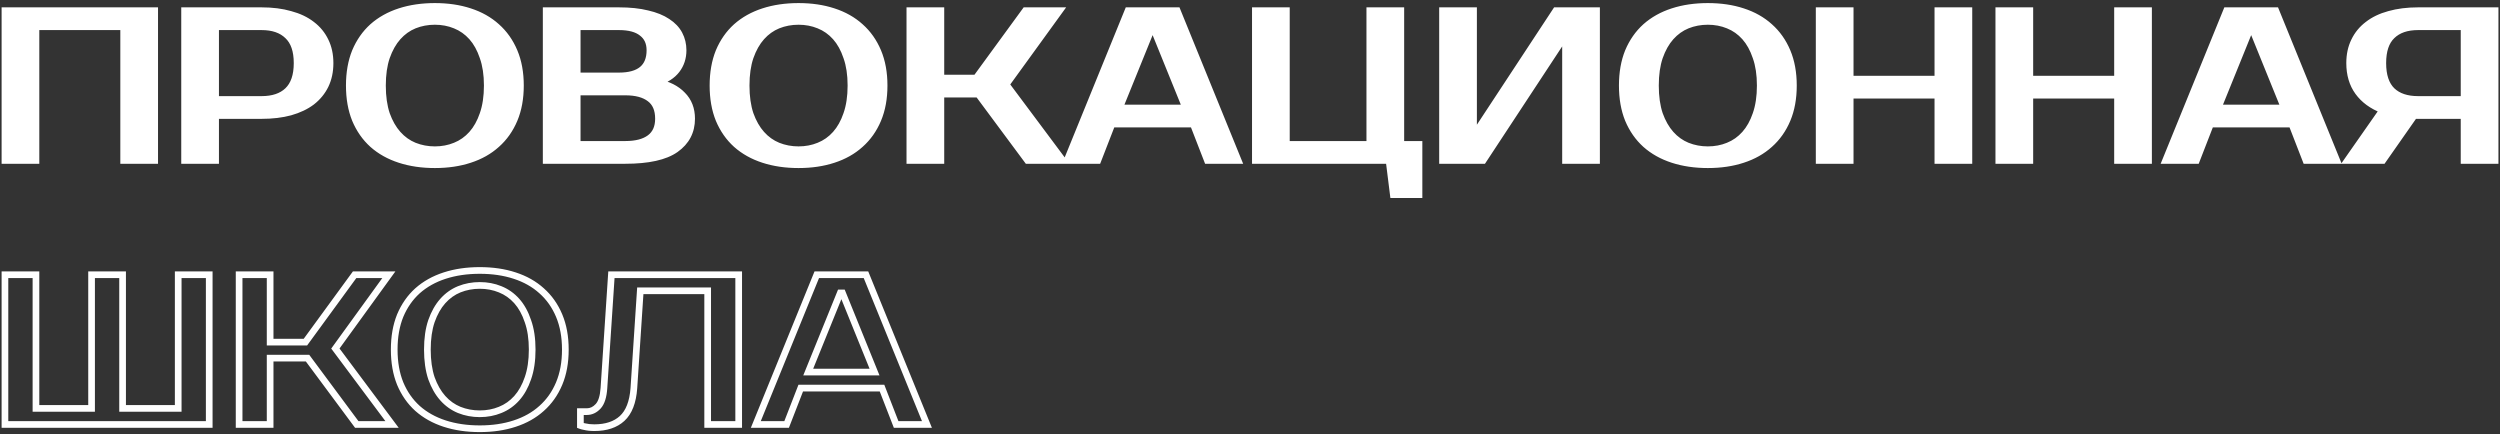 <?xml version="1.0" encoding="UTF-8"?> <svg xmlns="http://www.w3.org/2000/svg" width="748" height="130" viewBox="0 0 748 130" fill="none"><rect x="0" y="0" width="748" height="130" fill="#333333" stroke="none"/> <path d="M46.28 3.2V48H37V8H10.76V48H1.48V3.2H46.28ZM78.27 3.2C81.47 3.2 84.329 3.563 86.846 4.288C89.406 4.971 91.561 5.995 93.31 7.36C95.059 8.683 96.403 10.325 97.342 12.288C98.281 14.208 98.75 16.405 98.75 18.88C98.75 21.355 98.281 23.573 97.342 25.536C96.403 27.456 95.059 29.099 93.31 30.464C91.561 31.787 89.406 32.811 86.846 33.536C84.329 34.219 81.47 34.56 78.27 34.56H64.51V48H55.23V3.2H78.27ZM64.51 8V29.76H78.27C81.641 29.76 84.243 28.885 86.078 27.136C87.955 25.344 88.894 22.592 88.894 18.88C88.894 15.168 87.955 12.437 86.078 10.688C84.243 8.896 81.641 8 78.27 8H64.51ZM130.113 6.4C127.937 6.4 125.889 6.784 123.969 7.552C122.091 8.32 120.449 9.493 119.041 11.072C117.633 12.651 116.502 14.656 115.649 17.088C114.838 19.477 114.433 22.315 114.433 25.6C114.433 28.885 114.838 31.744 115.649 34.176C116.502 36.565 117.633 38.549 119.041 40.128C120.449 41.707 122.091 42.88 123.969 43.648C125.889 44.416 127.937 44.8 130.113 44.8C132.289 44.8 134.315 44.416 136.193 43.648C138.113 42.88 139.777 41.707 141.185 40.128C142.593 38.549 143.702 36.565 144.513 34.176C145.366 31.744 145.793 28.885 145.793 25.6C145.793 22.315 145.366 19.477 144.513 17.088C143.702 14.656 142.593 12.651 141.185 11.072C139.777 9.493 138.113 8.32 136.193 7.552C134.315 6.784 132.289 6.4 130.113 6.4ZM130.113 1.92C133.953 1.92 137.43 2.432 140.545 3.456C143.702 4.48 146.39 5.995 148.609 8C150.87 10.005 152.619 12.48 153.857 15.424C155.094 18.368 155.713 21.76 155.713 25.6C155.713 29.44 155.094 32.832 153.857 35.776C152.619 38.72 150.87 41.195 148.609 43.2C146.39 45.205 143.702 46.72 140.545 47.744C137.43 48.768 133.953 49.28 130.113 49.28C126.273 49.28 122.774 48.768 119.617 47.744C116.459 46.72 113.75 45.205 111.489 43.2C109.27 41.195 107.542 38.72 106.305 35.776C105.11 32.832 104.513 29.44 104.513 25.6C104.513 21.76 105.11 18.368 106.305 15.424C107.542 12.48 109.27 10.005 111.489 8C113.75 5.995 116.459 4.48 119.617 3.456C122.774 2.432 126.273 1.92 130.113 1.92ZM163.418 3.2H185.178C188.463 3.2 191.3 3.499 193.69 4.096C196.122 4.651 198.127 5.461 199.706 6.528C201.284 7.552 202.458 8.789 203.226 10.24C203.994 11.691 204.378 13.291 204.378 15.04C204.378 17.301 203.738 19.264 202.458 20.928C201.178 22.592 199.258 23.829 196.698 24.64C199.898 25.28 202.394 26.539 204.186 28.416C206.02 30.251 206.938 32.619 206.938 35.52C206.938 39.36 205.338 42.411 202.138 44.672C198.98 46.891 193.967 48 187.098 48H163.418V3.2ZM172.698 27.52V43.2H187.098C190.298 43.2 192.751 42.56 194.458 41.28C196.164 40 197.018 38.08 197.018 35.52C197.018 32.789 196.164 30.784 194.458 29.504C192.751 28.181 190.298 27.52 187.098 27.52H172.698ZM185.178 22.72C191.364 22.72 194.458 20.16 194.458 15.04C194.458 12.779 193.668 11.051 192.09 9.856C190.554 8.619 188.25 8 185.178 8H172.698V22.72H185.178ZM238.925 6.4C236.749 6.4 234.701 6.784 232.781 7.552C230.904 8.32 229.261 9.493 227.853 11.072C226.445 12.651 225.314 14.656 224.461 17.088C223.65 19.477 223.245 22.315 223.245 25.6C223.245 28.885 223.65 31.744 224.461 34.176C225.314 36.565 226.445 38.549 227.853 40.128C229.261 41.707 230.904 42.88 232.781 43.648C234.701 44.416 236.749 44.8 238.925 44.8C241.101 44.8 243.128 44.416 245.005 43.648C246.925 42.88 248.589 41.707 249.997 40.128C251.405 38.549 252.514 36.565 253.325 34.176C254.178 31.744 254.605 28.885 254.605 25.6C254.605 22.315 254.178 19.477 253.325 17.088C252.514 14.656 251.405 12.651 249.997 11.072C248.589 9.493 246.925 8.32 245.005 7.552C243.128 6.784 241.101 6.4 238.925 6.4ZM238.925 1.92C242.765 1.92 246.242 2.432 249.357 3.456C252.514 4.48 255.202 5.995 257.421 8C259.682 10.005 261.432 12.48 262.669 15.424C263.906 18.368 264.525 21.76 264.525 25.6C264.525 29.44 263.906 32.832 262.669 35.776C261.432 38.72 259.682 41.195 257.421 43.2C255.202 45.205 252.514 46.72 249.357 47.744C246.242 48.768 242.765 49.28 238.925 49.28C235.085 49.28 231.586 48.768 228.429 47.744C225.272 46.72 222.562 45.205 220.301 43.2C218.082 41.195 216.354 38.72 215.117 35.776C213.922 32.832 213.325 29.44 213.325 25.6C213.325 21.76 213.922 18.368 215.117 15.424C216.354 12.48 218.082 10.005 220.301 8C222.562 5.995 225.272 4.48 228.429 3.456C231.586 2.432 235.085 1.92 238.925 1.92ZM301.03 25.28L317.99 48H307.43L292.71 28.16H281.51V48H272.23V3.2H281.51V23.36H292.07L306.79 3.2H317.03L301.03 25.28ZM334.945 32.32H354.785L345.185 8.64H344.545L334.945 32.32ZM352.225 3.2L370.465 48H361.249L357.025 37.12H332.705L328.481 48H319.265L337.505 3.2H352.225ZM424.565 43.2V58.24H416.885L415.605 48H375.605V3.2H384.885V43.2H409.845V3.2H419.125V43.2H424.565ZM468.405 48V11.52H467.765L443.765 48H431.605V3.2H440.885V39.68H441.525L465.525 3.2H477.685V48H468.405ZM510.988 6.4C508.812 6.4 506.764 6.784 504.844 7.552C502.966 8.32 501.324 9.493 499.916 11.072C498.508 12.651 497.377 14.656 496.524 17.088C495.713 19.477 495.308 22.315 495.308 25.6C495.308 28.885 495.713 31.744 496.524 34.176C497.377 36.565 498.508 38.549 499.916 40.128C501.324 41.707 502.966 42.88 504.844 43.648C506.764 44.416 508.812 44.8 510.988 44.8C513.164 44.8 515.19 44.416 517.068 43.648C518.988 42.88 520.652 41.707 522.06 40.128C523.468 38.549 524.577 36.565 525.388 34.176C526.241 31.744 526.668 28.885 526.668 25.6C526.668 22.315 526.241 19.477 525.388 17.088C524.577 14.656 523.468 12.651 522.06 11.072C520.652 9.493 518.988 8.32 517.068 7.552C515.19 6.784 513.164 6.4 510.988 6.4ZM510.988 1.92C514.828 1.92 518.305 2.432 521.42 3.456C524.577 4.48 527.265 5.995 529.484 8C531.745 10.005 533.494 12.48 534.732 15.424C535.969 18.368 536.588 21.76 536.588 25.6C536.588 29.44 535.969 32.832 534.732 35.776C533.494 38.72 531.745 41.195 529.484 43.2C527.265 45.205 524.577 46.72 521.42 47.744C518.305 48.768 514.828 49.28 510.988 49.28C507.148 49.28 503.649 48.768 500.492 47.744C497.334 46.72 494.625 45.205 492.364 43.2C490.145 41.195 488.417 38.72 487.18 35.776C485.985 32.832 485.388 29.44 485.388 25.6C485.388 21.76 485.985 18.368 487.18 15.424C488.417 12.48 490.145 10.005 492.364 8C494.625 5.995 497.334 4.48 500.492 3.456C503.649 2.432 507.148 1.92 510.988 1.92ZM589.093 3.2V48H579.812V28.48H553.573V48H544.293V3.2H553.573V23.68H579.812V3.2H589.093ZM642.843 3.2V48H633.562V28.48H607.323V48H598.043V3.2H607.323V23.68H633.562V3.2H642.843ZM663.633 32.32H683.472L673.873 8.64H673.233L663.633 32.32ZM680.913 3.2L699.153 48H689.937L685.713 37.12H661.393L657.169 48H647.953L666.193 3.2H680.913ZM702.373 48L712.933 32.896C709.733 31.659 707.279 29.867 705.573 27.52C703.866 25.173 703.013 22.293 703.013 18.88C703.013 16.405 703.482 14.208 704.421 12.288C705.359 10.325 706.703 8.683 708.453 7.36C710.202 5.995 712.335 4.971 714.853 4.288C717.413 3.563 720.293 3.2 723.493 3.2H746.533V48H737.253V34.56H723.493H722.341L712.933 48H702.373ZM723.493 8C720.122 8 717.519 8.896 715.685 10.688C713.85 12.437 712.933 15.168 712.933 18.88C712.933 22.592 713.85 25.344 715.685 27.136C717.519 28.885 720.122 29.76 723.493 29.76H737.253V8H723.493Z" fill="white"></path> <path d="M46.28 3.2H47.28V2.2H46.28V3.2ZM46.28 48V49H47.28V48H46.28ZM37 48H36V49H37V48ZM37 8H38V7H37V8ZM10.76 8V7H9.76V8H10.76ZM10.76 48V49H11.76V48H10.76ZM1.48 48H0.48V49H1.48V48ZM1.48 3.2V2.2H0.48V3.2H1.48ZM45.28 3.2V48H47.28V3.2H45.28ZM46.28 47H37V49H46.28V47ZM38 48V8H36V48H38ZM37 7H10.76V9H37V7ZM9.76 8V48H11.76V8H9.76ZM10.76 47H1.48V49H10.76V47ZM2.48 48V3.2H0.48V48H2.48ZM1.48 4.2H46.28V2.2H1.48V4.2ZM86.846 4.288L86.569 5.249L86.579 5.252L86.588 5.254L86.846 4.288ZM93.31 7.36L92.695 8.148L92.701 8.153L92.707 8.158L93.31 7.36ZM97.342 12.288L96.44 12.72L96.444 12.727L97.342 12.288ZM97.342 25.536L98.24 25.975L98.244 25.968L97.342 25.536ZM93.31 30.464L93.913 31.262L93.919 31.257L93.925 31.252L93.31 30.464ZM86.846 33.536L87.108 34.501L87.119 34.498L86.846 33.536ZM64.51 34.56V33.56H63.51V34.56H64.51ZM64.51 48V49H65.51V48H64.51ZM55.23 48H54.23V49H55.23V48ZM55.23 3.2V2.2H54.23V3.2H55.23ZM64.51 8V7H63.51V8H64.51ZM64.51 29.76H63.51V30.76H64.51V29.76ZM86.078 27.136L86.768 27.86L86.769 27.859L86.078 27.136ZM86.078 10.688L85.379 11.403L85.388 11.412L85.396 11.42L86.078 10.688ZM78.27 4.2C81.396 4.2 84.159 4.554 86.569 5.249L87.123 3.327C84.498 2.571 81.544 2.2 78.27 2.2V4.2ZM86.588 5.254C89.043 5.909 91.07 6.88 92.695 8.148L93.925 6.572C92.051 5.109 89.769 4.032 87.104 3.322L86.588 5.254ZM92.707 8.158C94.33 9.385 95.571 10.902 96.44 12.72L98.244 11.857C97.236 9.748 95.789 7.981 93.913 6.562L92.707 8.158ZM96.444 12.727C97.306 14.49 97.75 16.534 97.75 18.88H99.75C99.75 16.277 99.256 13.926 98.24 11.849L96.444 12.727ZM97.75 18.88C97.75 21.226 97.306 23.294 96.44 25.105L98.244 25.968C99.256 23.853 99.75 21.483 99.75 18.88H97.75ZM96.444 25.097C95.574 26.875 94.329 28.4 92.695 29.676L93.925 31.252C95.79 29.797 97.233 28.037 98.24 25.975L96.444 25.097ZM92.707 29.666C91.075 30.9 89.039 31.875 86.573 32.574L87.119 34.498C89.773 33.746 92.046 32.673 93.913 31.262L92.707 29.666ZM86.584 32.571C84.169 33.226 81.401 33.56 78.27 33.56V35.56C81.539 35.56 84.488 35.212 87.108 34.501L86.584 32.571ZM78.27 33.56H64.51V35.56H78.27V33.56ZM63.51 34.56V48H65.51V34.56H63.51ZM64.51 47H55.23V49H64.51V47ZM56.23 48V3.2H54.23V48H56.23ZM55.23 4.2H78.27V2.2H55.23V4.2ZM63.51 8V29.76H65.51V8H63.51ZM64.51 30.76H78.27V28.76H64.51V30.76ZM78.27 30.76C81.811 30.76 84.693 29.838 86.768 27.86L85.388 26.412C83.794 27.932 81.471 28.76 78.27 28.76V30.76ZM86.769 27.859C88.916 25.81 89.894 22.746 89.894 18.88H87.894C87.894 22.438 86.995 24.878 85.388 26.413L86.769 27.859ZM89.894 18.88C89.894 15.016 88.917 11.966 86.76 9.956L85.396 11.42C86.994 12.909 87.894 15.32 87.894 18.88H89.894ZM86.777 9.973C84.702 7.946 81.817 7 78.27 7V9C81.464 9 83.784 9.846 85.379 11.403L86.777 9.973ZM78.27 7H64.51V9H78.27V7ZM123.969 7.552L123.597 6.623L123.59 6.626L123.969 7.552ZM115.649 17.088L114.705 16.757L114.702 16.767L115.649 17.088ZM115.649 34.176L114.7 34.492L114.703 34.502L114.707 34.512L115.649 34.176ZM119.041 40.128L118.294 40.794L118.294 40.794L119.041 40.128ZM123.969 43.648L123.59 44.574L123.597 44.577L123.969 43.648ZM136.193 43.648L135.821 42.719L135.814 42.722L136.193 43.648ZM141.185 40.128L141.931 40.794L141.931 40.794L141.185 40.128ZM144.513 34.176L143.569 33.845L143.566 33.855L144.513 34.176ZM144.513 17.088L143.564 17.404L143.567 17.414L143.571 17.424L144.513 17.088ZM136.193 7.552L135.814 8.478L135.821 8.48L136.193 7.552ZM140.545 3.456L140.232 4.406L140.236 4.407L140.545 3.456ZM148.609 8L147.938 8.742L147.945 8.748L148.609 8ZM153.857 15.424L152.935 15.812L152.935 15.812L153.857 15.424ZM148.609 43.2L147.945 42.452L147.938 42.458L148.609 43.2ZM140.545 47.744L140.236 46.793L140.232 46.794L140.545 47.744ZM119.617 47.744L119.925 46.793L119.617 47.744ZM111.489 43.2L110.818 43.942L110.825 43.948L111.489 43.2ZM106.305 35.776L105.378 36.152L105.383 36.163L106.305 35.776ZM106.305 15.424L105.383 15.037L105.378 15.048L106.305 15.424ZM111.489 8L110.825 7.252L110.818 7.258L111.489 8ZM130.113 5.4C127.816 5.4 125.641 5.806 123.597 6.624L124.34 8.48C126.136 7.762 128.057 7.4 130.113 7.4V5.4ZM123.59 6.626C121.566 7.455 119.799 8.719 118.294 10.406L119.787 11.738C121.098 10.267 122.617 9.185 124.347 8.478L123.59 6.626ZM118.294 10.406C116.782 12.101 115.592 14.228 114.705 16.757L116.592 17.419C117.411 15.084 118.483 13.2 119.787 11.738L118.294 10.406ZM114.702 16.767C113.847 19.285 113.433 22.237 113.433 25.6H115.433C115.433 22.393 115.829 19.669 116.595 17.409L114.702 16.767ZM113.433 25.6C113.433 28.964 113.847 31.934 114.7 34.492L116.597 33.86C115.829 31.554 115.433 28.807 115.433 25.6H113.433ZM114.707 34.512C115.595 36.999 116.785 39.102 118.294 40.794L119.787 39.462C118.48 37.997 117.409 36.131 116.59 33.84L114.707 34.512ZM118.294 40.794C119.799 42.481 121.566 43.745 123.59 44.574L124.347 42.722C122.617 42.014 121.098 40.933 119.787 39.462L118.294 40.794ZM123.597 44.577C125.641 45.394 127.816 45.8 130.113 45.8V43.8C128.057 43.8 126.136 43.438 124.34 42.719L123.597 44.577ZM130.113 45.8C132.409 45.8 134.565 45.394 136.571 44.574L135.814 42.722C134.065 43.438 132.168 43.8 130.113 43.8V45.8ZM136.564 44.577C138.631 43.75 140.422 42.485 141.931 40.794L140.438 39.462C139.131 40.928 137.594 42.01 135.821 42.719L136.564 44.577ZM141.931 40.794C143.444 39.097 144.614 36.99 145.459 34.497L143.566 33.855C142.79 36.141 141.741 38.001 140.438 39.462L141.931 40.794ZM145.456 34.507C146.355 31.944 146.793 28.969 146.793 25.6H144.793C144.793 28.802 144.376 31.544 143.569 33.845L145.456 34.507ZM146.793 25.6C146.793 22.232 146.356 19.276 145.454 16.752L143.571 17.424C144.376 19.679 144.793 22.397 144.793 25.6H146.793ZM145.461 16.772C144.616 14.238 143.446 12.106 141.931 10.406L140.438 11.738C141.739 13.196 142.787 15.075 143.564 17.404L145.461 16.772ZM141.931 10.406C140.422 8.715 138.631 7.45 136.564 6.624L135.821 8.48C137.594 9.19 139.131 10.272 140.438 11.738L141.931 10.406ZM136.571 6.626C134.565 5.806 132.409 5.4 130.113 5.4V7.4C132.168 7.4 134.065 7.762 135.814 8.478L136.571 6.626ZM130.113 2.92C133.864 2.92 137.234 3.42 140.232 4.406L140.857 2.506C137.626 1.444 134.041 0.92 130.113 0.92V2.92ZM140.236 4.407C143.274 5.393 145.835 6.841 147.938 8.742L149.279 7.258C146.945 5.148 144.13 3.567 140.853 2.505L140.236 4.407ZM147.945 8.748C150.088 10.649 151.752 12.998 152.935 15.812L154.778 15.037C153.486 11.963 151.652 9.362 149.272 7.252L147.945 8.748ZM152.935 15.812C154.111 18.611 154.713 21.867 154.713 25.6H156.713C156.713 21.653 156.077 18.125 154.778 15.037L152.935 15.812ZM154.713 25.6C154.713 29.333 154.111 32.589 152.935 35.389L154.778 36.163C156.077 33.075 156.713 29.547 156.713 25.6H154.713ZM152.935 35.389C151.752 38.203 150.088 40.551 147.945 42.452L149.272 43.948C151.652 41.838 153.486 39.237 154.778 36.163L152.935 35.389ZM147.938 42.458C145.835 44.359 143.274 45.807 140.236 46.793L140.853 48.695C144.13 47.633 146.945 46.052 149.279 43.942L147.938 42.458ZM140.232 46.794C137.234 47.78 133.864 48.28 130.113 48.28V50.28C134.041 50.28 137.626 49.756 140.857 48.694L140.232 46.794ZM130.113 48.28C126.361 48.28 122.968 47.78 119.925 46.793L119.308 48.695C122.579 49.756 126.184 50.28 130.113 50.28V48.28ZM119.925 46.793C116.886 45.807 114.301 44.357 112.152 42.452L110.825 43.948C113.199 46.054 116.033 47.633 119.308 48.695L119.925 46.793ZM112.159 42.458C110.056 40.558 108.411 38.207 107.226 35.389L105.383 36.163C106.673 39.233 108.483 41.832 110.818 43.942L112.159 42.458ZM107.231 35.4C106.094 32.597 105.513 29.337 105.513 25.6H103.513C103.513 29.543 104.126 33.066 105.378 36.152L107.231 35.4ZM105.513 25.6C105.513 21.863 106.094 18.602 107.231 15.8L105.378 15.048C104.126 18.134 103.513 21.657 103.513 25.6H105.513ZM107.226 15.812C108.411 12.993 110.056 10.642 112.159 8.742L110.818 7.258C108.483 9.368 106.673 11.967 105.383 15.037L107.226 15.812ZM112.152 8.748C114.301 6.843 116.886 5.393 119.925 4.407L119.308 2.505C116.033 3.567 113.199 5.146 110.825 7.252L112.152 8.748ZM119.925 4.407C122.968 3.42 126.361 2.92 130.113 2.92V0.92C126.184 0.92 122.579 1.444 119.308 2.505L119.925 4.407ZM163.418 3.2V2.2H162.418V3.2H163.418ZM193.69 4.096L193.447 5.066L193.457 5.069L193.467 5.071L193.69 4.096ZM199.706 6.528L199.146 7.357L199.153 7.362L199.161 7.367L199.706 6.528ZM202.458 20.928L201.665 20.318L201.665 20.318L202.458 20.928ZM196.698 24.64L196.396 23.687L196.501 25.621L196.698 24.64ZM204.186 28.416L203.462 29.107L203.47 29.115L203.478 29.123L204.186 28.416ZM202.138 44.672L202.712 45.49L202.715 45.489L202.138 44.672ZM163.418 48H162.418V49H163.418V48ZM172.698 27.52V26.52H171.698V27.52H172.698ZM172.698 43.2H171.698V44.2H172.698V43.2ZM194.458 41.28L193.858 40.48L193.858 40.48L194.458 41.28ZM194.458 29.504L193.845 30.294L193.851 30.299L193.858 30.304L194.458 29.504ZM192.09 9.856L191.462 10.635L191.474 10.644L191.486 10.653L192.09 9.856ZM172.698 8V7H171.698V8H172.698ZM172.698 22.72H171.698V23.72H172.698V22.72ZM163.418 4.2H185.178V2.2H163.418V4.2ZM185.178 4.2C188.406 4.2 191.158 4.494 193.447 5.066L193.932 3.126C191.442 2.503 188.519 2.2 185.178 2.2V4.2ZM193.467 5.071C195.814 5.606 197.696 6.377 199.146 7.357L200.265 5.699C198.558 4.546 196.429 3.695 193.912 3.121L193.467 5.071ZM199.161 7.367C200.618 8.312 201.664 9.429 202.342 10.708L204.109 9.772C203.251 8.15 201.95 6.792 200.25 5.689L199.161 7.367ZM202.342 10.708C203.028 12.005 203.378 13.443 203.378 15.04H205.378C205.378 13.139 204.959 11.376 204.109 9.772L202.342 10.708ZM203.378 15.04C203.378 17.099 202.8 18.843 201.665 20.318L203.25 21.538C204.675 19.685 205.378 17.504 205.378 15.04H203.378ZM201.665 20.318C200.54 21.78 198.815 22.921 196.396 23.687L196.999 25.593C199.7 24.738 201.815 23.404 203.25 21.538L201.665 20.318ZM196.501 25.621C199.552 26.231 201.845 27.412 203.462 29.107L204.909 27.726C202.942 25.665 200.243 24.329 196.894 23.659L196.501 25.621ZM203.478 29.123C205.103 30.747 205.938 32.85 205.938 35.52H207.938C207.938 32.388 206.938 29.754 204.893 27.709L203.478 29.123ZM205.938 35.52C205.938 39.027 204.502 41.777 201.56 43.855L202.715 45.489C206.173 43.044 207.938 39.693 207.938 35.52H205.938ZM201.563 43.854C198.661 45.893 193.902 47 187.098 47V49C194.032 49 199.3 47.888 202.712 45.49L201.563 43.854ZM187.098 47H163.418V49H187.098V47ZM164.418 48V3.2H162.418V48H164.418ZM171.698 27.52V43.2H173.698V27.52H171.698ZM172.698 44.2H187.098V42.2H172.698V44.2ZM187.098 44.2C190.411 44.2 193.11 43.54 195.058 42.08L193.858 40.48C192.391 41.58 190.184 42.2 187.098 42.2V44.2ZM195.058 42.08C197.068 40.572 198.018 38.324 198.018 35.52H196.018C196.018 37.836 195.261 39.428 193.858 40.48L195.058 42.08ZM198.018 35.52C198.018 32.572 197.085 30.224 195.058 28.704L193.858 30.304C195.244 31.344 196.018 33.007 196.018 35.52H198.018ZM195.07 28.714C193.121 27.203 190.417 26.52 187.098 26.52V28.52C190.178 28.52 192.38 29.159 193.845 30.294L195.07 28.714ZM187.098 26.52H172.698V28.52H187.098V26.52ZM185.178 23.72C188.384 23.72 190.975 23.061 192.775 21.57C194.612 20.05 195.458 17.809 195.458 15.04H193.458C193.458 17.391 192.756 18.99 191.5 20.03C190.207 21.099 188.158 21.72 185.178 21.72V23.72ZM195.458 15.04C195.458 12.516 194.559 10.471 192.693 9.059L191.486 10.653C192.777 11.63 193.458 13.041 193.458 15.04H195.458ZM192.717 9.077C190.928 7.636 188.358 7 185.178 7V9C188.141 9 190.179 9.601 191.462 10.635L192.717 9.077ZM185.178 7H172.698V9H185.178V7ZM171.698 8V22.72H173.698V8H171.698ZM172.698 23.72H185.178V21.72H172.698V23.72ZM232.781 7.552L232.41 6.623L232.402 6.626L232.781 7.552ZM224.461 17.088L223.517 16.757L223.514 16.767L224.461 17.088ZM224.461 34.176L223.512 34.492L223.516 34.502L223.519 34.512L224.461 34.176ZM227.853 40.128L227.107 40.794L227.107 40.794L227.853 40.128ZM232.781 43.648L232.402 44.574L232.41 44.577L232.781 43.648ZM245.005 43.648L244.634 42.719L244.626 42.722L245.005 43.648ZM249.997 40.128L250.743 40.794L250.743 40.794L249.997 40.128ZM253.325 34.176L252.381 33.845L252.378 33.855L253.325 34.176ZM253.325 17.088L252.376 17.404L252.38 17.414L252.383 17.424L253.325 17.088ZM245.005 7.552L244.626 8.478L244.634 8.48L245.005 7.552ZM249.357 3.456L249.045 4.406L249.048 4.407L249.357 3.456ZM257.421 8L256.75 8.742L256.758 8.748L257.421 8ZM262.669 15.424L261.747 15.812L261.747 15.812L262.669 15.424ZM257.421 43.2L256.757 42.452L256.75 42.458L257.421 43.2ZM249.357 47.744L249.048 46.793L249.045 46.794L249.357 47.744ZM228.429 47.744L228.738 46.793L228.429 47.744ZM220.301 43.2L219.63 43.942L219.638 43.948L220.301 43.2ZM215.117 35.776L214.19 36.152L214.195 36.163L215.117 35.776ZM215.117 15.424L214.195 15.037L214.19 15.048L215.117 15.424ZM220.301 8L219.637 7.252L219.63 7.258L220.301 8ZM238.925 5.4C236.629 5.4 234.454 5.806 232.41 6.624L233.152 8.48C234.948 7.762 236.869 7.4 238.925 7.4V5.4ZM232.402 6.626C230.378 7.455 228.611 8.719 227.107 10.406L228.599 11.738C229.911 10.267 231.429 9.185 233.16 8.478L232.402 6.626ZM227.107 10.406C225.595 12.101 224.405 14.228 223.517 16.757L225.405 17.419C226.224 15.084 227.295 13.2 228.599 11.738L227.107 10.406ZM223.514 16.767C222.659 19.285 222.245 22.237 222.245 25.6H224.245C224.245 22.393 224.641 19.669 225.408 17.409L223.514 16.767ZM222.245 25.6C222.245 28.964 222.66 31.934 223.512 34.492L225.41 33.86C224.641 31.554 224.245 28.807 224.245 25.6H222.245ZM223.519 34.512C224.407 36.999 225.598 39.102 227.107 40.794L228.599 39.462C227.292 37.997 226.221 36.131 225.403 33.84L223.519 34.512ZM227.107 40.794C228.611 42.481 230.378 43.745 232.402 44.574L233.16 42.722C231.429 42.014 229.911 40.933 228.599 39.462L227.107 40.794ZM232.41 44.577C234.454 45.394 236.629 45.8 238.925 45.8V43.8C236.869 43.8 234.948 43.438 233.152 42.719L232.41 44.577ZM238.925 45.8C241.221 45.8 243.378 45.394 245.384 44.574L244.626 42.722C242.878 43.438 240.981 43.8 238.925 43.8V45.8ZM245.376 44.577C247.443 43.75 249.235 42.485 250.743 40.794L249.251 39.462C247.943 40.928 246.407 42.01 244.634 42.719L245.376 44.577ZM250.743 40.794C252.256 39.097 253.426 36.99 254.272 34.497L252.378 33.855C251.602 36.141 250.554 38.001 249.251 39.462L250.743 40.794ZM254.269 34.507C255.168 31.944 255.605 28.969 255.605 25.6H253.605C253.605 28.802 253.189 31.544 252.381 33.845L254.269 34.507ZM255.605 25.6C255.605 22.232 255.168 19.276 254.267 16.752L252.383 17.424C253.189 19.679 253.605 22.397 253.605 25.6H255.605ZM254.274 16.772C253.429 14.238 252.259 12.106 250.743 10.406L249.251 11.738C250.551 13.196 251.6 15.075 252.376 17.404L254.274 16.772ZM250.743 10.406C249.235 8.715 247.443 7.45 245.376 6.624L244.634 8.48C246.407 9.19 247.943 10.272 249.251 11.738L250.743 10.406ZM245.384 6.626C243.378 5.806 241.221 5.4 238.925 5.4V7.4C240.981 7.4 242.878 7.762 244.626 8.478L245.384 6.626ZM238.925 2.92C242.677 2.92 246.046 3.42 249.045 4.406L249.669 2.506C246.438 1.444 242.853 0.92 238.925 0.92V2.92ZM249.048 4.407C252.087 5.393 254.647 6.841 256.75 8.742L258.092 7.258C255.757 5.148 252.942 3.567 249.666 2.505L249.048 4.407ZM256.758 8.748C258.9 10.649 260.564 12.998 261.747 15.812L263.591 15.037C262.299 11.963 260.464 9.362 258.084 7.252L256.758 8.748ZM261.747 15.812C262.924 18.611 263.525 21.867 263.525 25.6H265.525C265.525 21.653 264.889 18.125 263.591 15.037L261.747 15.812ZM263.525 25.6C263.525 29.333 262.924 32.589 261.747 35.389L263.591 36.163C264.889 33.075 265.525 29.547 265.525 25.6H263.525ZM261.747 35.389C260.564 38.203 258.9 40.551 256.758 42.452L258.084 43.948C260.464 41.838 262.299 39.237 263.591 36.163L261.747 35.389ZM256.75 42.458C254.647 44.359 252.087 45.807 249.048 46.793L249.666 48.695C252.942 47.633 255.757 46.052 258.092 43.942L256.75 42.458ZM249.045 46.794C246.046 47.78 242.677 48.28 238.925 48.28V50.28C242.853 50.28 246.438 49.756 249.669 48.694L249.045 46.794ZM238.925 48.28C235.174 48.28 231.781 47.78 228.738 46.793L228.12 48.695C231.392 49.756 234.996 50.28 238.925 50.28V48.28ZM228.738 46.793C225.698 45.807 223.113 44.357 220.964 42.452L219.638 43.948C222.012 46.054 224.845 47.633 228.12 48.695L228.738 46.793ZM220.972 42.458C218.869 40.558 217.223 38.207 216.039 35.389L214.195 36.163C215.485 39.233 217.296 41.832 219.63 43.942L220.972 42.458ZM216.044 35.4C214.906 32.597 214.325 29.337 214.325 25.6H212.325C212.325 29.543 212.938 33.066 214.19 36.152L216.044 35.4ZM214.325 25.6C214.325 21.863 214.906 18.602 216.044 15.8L214.19 15.048C212.938 18.134 212.325 21.657 212.325 25.6H214.325ZM216.039 15.812C217.223 12.993 218.869 10.642 220.972 8.742L219.63 7.258C217.296 9.368 215.485 11.967 214.195 15.037L216.039 15.812ZM220.964 8.748C223.113 6.843 225.698 5.393 228.738 4.407L228.12 2.505C224.845 3.567 222.012 5.146 219.638 7.252L220.964 8.748ZM228.738 4.407C231.781 3.42 235.174 2.92 238.925 2.92V0.92C234.996 0.92 231.392 1.444 228.12 2.505L228.738 4.407ZM301.03 25.28L300.22 24.693L299.789 25.289L300.229 25.878L301.03 25.28ZM317.99 48V49H319.984L318.791 47.402L317.99 48ZM307.43 48L306.627 48.596L306.927 49H307.43V48ZM292.71 28.16L293.513 27.564L293.213 27.16H292.71V28.16ZM281.51 28.16V27.16H280.51V28.16H281.51ZM281.51 48V49H282.51V48H281.51ZM272.23 48H271.23V49H272.23V48ZM272.23 3.2V2.2H271.23V3.2H272.23ZM281.51 3.2H282.51V2.2H281.51V3.2ZM281.51 23.36H280.51V24.36H281.51V23.36ZM292.07 23.36V24.36H292.578L292.878 23.95L292.07 23.36ZM306.79 3.2V2.2H306.282L305.982 2.61L306.79 3.2ZM317.03 3.2L317.84 3.787L318.99 2.2H317.03V3.2ZM300.229 25.878L317.189 48.598L318.791 47.402L301.831 24.682L300.229 25.878ZM317.99 47H307.43V49H317.99V47ZM308.233 47.404L293.513 27.564L291.907 28.756L306.627 48.596L308.233 47.404ZM292.71 27.16H281.51V29.16H292.71V27.16ZM280.51 28.16V48H282.51V28.16H280.51ZM281.51 47H272.23V49H281.51V47ZM273.23 48V3.2H271.23V48H273.23ZM272.23 4.2H281.51V2.2H272.23V4.2ZM280.51 3.2V23.36H282.51V3.2H280.51ZM281.51 24.36H292.07V22.36H281.51V24.36ZM292.878 23.95L307.598 3.79L305.982 2.61L291.262 22.77L292.878 23.95ZM306.79 4.2H317.03V2.2H306.79V4.2ZM316.22 2.613L300.22 24.693L301.84 25.867L317.84 3.787L316.22 2.613ZM334.945 32.32L334.018 31.944L333.461 33.32H334.945V32.32ZM354.785 32.32V33.32H356.269L355.712 31.944L354.785 32.32ZM345.185 8.64L346.112 8.264L345.859 7.64H345.185V8.64ZM344.545 8.64V7.64H343.871L343.618 8.264L344.545 8.64ZM352.225 3.2L353.151 2.823L352.898 2.2H352.225V3.2ZM370.465 48V49H371.952L371.391 47.623L370.465 48ZM361.249 48L360.317 48.362L360.565 49H361.249V48ZM357.025 37.12L357.957 36.758L357.709 36.12H357.025V37.12ZM332.705 37.12V36.12H332.021L331.773 36.758L332.705 37.12ZM328.481 48V49H329.165L329.413 48.362L328.481 48ZM319.265 48L318.339 47.623L317.778 49H319.265V48ZM337.505 3.2V2.2H336.832L336.579 2.823L337.505 3.2ZM334.945 33.32H354.785V31.32H334.945V33.32ZM355.712 31.944L346.112 8.264L344.258 9.016L353.858 32.696L355.712 31.944ZM345.185 7.64H344.545V9.64H345.185V7.64ZM343.618 8.264L334.018 31.944L335.872 32.696L345.472 9.016L343.618 8.264ZM351.299 3.577L369.539 48.377L371.391 47.623L353.151 2.823L351.299 3.577ZM370.465 47H361.249V49H370.465V47ZM362.181 47.638L357.957 36.758L356.093 37.482L360.317 48.362L362.181 47.638ZM357.025 36.12H332.705V38.12H357.025V36.12ZM331.773 36.758L327.549 47.638L329.413 48.362L333.637 37.482L331.773 36.758ZM328.481 47H319.265V49H328.481V47ZM320.191 48.377L338.431 3.577L336.579 2.823L318.339 47.623L320.191 48.377ZM337.505 4.2H352.225V2.2H337.505V4.2ZM424.565 43.2H425.565V42.2H424.565V43.2ZM424.565 58.24V59.24H425.565V58.24H424.565ZM416.885 58.24L415.893 58.364L416.002 59.24H416.885V58.24ZM415.605 48L416.597 47.876L416.488 47H415.605V48ZM375.605 48H374.605V49H375.605V48ZM375.605 3.2V2.2H374.605V3.2H375.605ZM384.885 3.2H385.885V2.2H384.885V3.2ZM384.885 43.2H383.885V44.2H384.885V43.2ZM409.845 43.2V44.2H410.845V43.2H409.845ZM409.845 3.2V2.2H408.845V3.2H409.845ZM419.125 3.2H420.125V2.2H419.125V3.2ZM419.125 43.2H418.125V44.2H419.125V43.2ZM423.565 43.2V58.24H425.565V43.2H423.565ZM424.565 57.24H416.885V59.24H424.565V57.24ZM417.877 58.116L416.597 47.876L414.613 48.124L415.893 58.364L417.877 58.116ZM415.605 47H375.605V49H415.605V47ZM376.605 48V3.2H374.605V48H376.605ZM375.605 4.2H384.885V2.2H375.605V4.2ZM383.885 3.2V43.2H385.885V3.2H383.885ZM384.885 44.2H409.845V42.2H384.885V44.2ZM410.845 43.2V3.2H408.845V43.2H410.845ZM409.845 4.2H419.125V2.2H409.845V4.2ZM418.125 3.2V43.2H420.125V3.2H418.125ZM419.125 44.2H424.565V42.2H419.125V44.2ZM468.405 48H467.405V49H468.405V48ZM468.405 11.52H469.405V10.52H468.405V11.52ZM467.765 11.52V10.52H467.226L466.93 10.97L467.765 11.52ZM443.765 48V49H444.304L444.6 48.55L443.765 48ZM431.605 48H430.605V49H431.605V48ZM431.605 3.2V2.2H430.605V3.2H431.605ZM440.885 3.2H441.885V2.2H440.885V3.2ZM440.885 39.68H439.885V40.68H440.885V39.68ZM441.525 39.68V40.68H442.064L442.36 40.23L441.525 39.68ZM465.525 3.2V2.2H464.986L464.69 2.65L465.525 3.2ZM477.685 3.2H478.685V2.2H477.685V3.2ZM477.685 48V49H478.685V48H477.685ZM469.405 48V11.52H467.405V48H469.405ZM468.405 10.52H467.765V12.52H468.405V10.52ZM466.93 10.97L442.93 47.45L444.6 48.55L468.6 12.07L466.93 10.97ZM443.765 47H431.605V49H443.765V47ZM432.605 48V3.2H430.605V48H432.605ZM431.605 4.2H440.885V2.2H431.605V4.2ZM439.885 3.2V39.68H441.885V3.2H439.885ZM440.885 40.68H441.525V38.68H440.885V40.68ZM442.36 40.23L466.36 3.75L464.69 2.65L440.69 39.13L442.36 40.23ZM465.525 4.2H477.685V2.2H465.525V4.2ZM476.685 3.2V48H478.685V3.2H476.685ZM477.685 47H468.405V49H477.685V47ZM504.844 7.552L504.472 6.623L504.465 6.626L504.844 7.552ZM496.524 17.088L495.58 16.757L495.577 16.767L496.524 17.088ZM496.524 34.176L495.575 34.492L495.578 34.502L495.582 34.512L496.524 34.176ZM499.916 40.128L499.169 40.794L499.169 40.794L499.916 40.128ZM504.844 43.648L504.465 44.574L504.472 44.577L504.844 43.648ZM517.068 43.648L516.696 42.719L516.689 42.722L517.068 43.648ZM522.06 40.128L522.806 40.794L522.806 40.794L522.06 40.128ZM525.388 34.176L524.444 33.845L524.441 33.855L525.388 34.176ZM525.388 17.088L524.439 17.404L524.442 17.414L524.446 17.424L525.388 17.088ZM517.068 7.552L516.689 8.478L516.696 8.48L517.068 7.552ZM521.42 3.456L521.107 4.406L521.111 4.407L521.42 3.456ZM529.484 8L528.813 8.742L528.82 8.748L529.484 8ZM534.732 15.424L533.81 15.812L533.81 15.812L534.732 15.424ZM529.484 43.2L528.82 42.452L528.813 42.458L529.484 43.2ZM521.42 47.744L521.111 46.793L521.107 46.794L521.42 47.744ZM500.492 47.744L500.8 46.793L500.492 47.744ZM492.364 43.2L491.693 43.942L491.7 43.948L492.364 43.2ZM487.18 35.776L486.253 36.152L486.258 36.163L487.18 35.776ZM487.18 15.424L486.258 15.037L486.253 15.048L487.18 15.424ZM492.364 8L491.7 7.252L491.693 7.258L492.364 8ZM510.988 5.4C508.691 5.4 506.516 5.806 504.472 6.624L505.215 8.48C507.011 7.762 508.932 7.4 510.988 7.4V5.4ZM504.465 6.626C502.441 7.455 500.674 8.719 499.169 10.406L500.662 11.738C501.973 10.267 503.492 9.185 505.222 8.478L504.465 6.626ZM499.169 10.406C497.657 12.101 496.467 14.228 495.58 16.757L497.467 17.419C498.286 15.084 499.358 13.2 500.662 11.738L499.169 10.406ZM495.577 16.767C494.722 19.285 494.308 22.237 494.308 25.6H496.308C496.308 22.393 496.704 19.669 497.47 17.409L495.577 16.767ZM494.308 25.6C494.308 28.964 494.722 31.934 495.575 34.492L497.472 33.86C496.704 31.554 496.308 28.807 496.308 25.6H494.308ZM495.582 34.512C496.47 36.999 497.66 39.102 499.169 40.794L500.662 39.462C499.355 37.997 498.284 36.131 497.465 33.84L495.582 34.512ZM499.169 40.794C500.674 42.481 502.441 43.745 504.465 44.574L505.222 42.722C503.492 42.014 501.973 40.933 500.662 39.462L499.169 40.794ZM504.472 44.577C506.516 45.394 508.691 45.8 510.988 45.8V43.8C508.932 43.8 507.011 43.438 505.215 42.719L504.472 44.577ZM510.988 45.8C513.284 45.8 515.44 45.394 517.446 44.574L516.689 42.722C514.94 43.438 513.043 43.8 510.988 43.8V45.8ZM517.439 44.577C519.506 43.75 521.297 42.485 522.806 40.794L521.313 39.462C520.006 40.928 518.469 42.01 516.696 42.719L517.439 44.577ZM522.806 40.794C524.319 39.097 525.489 36.99 526.334 34.497L524.441 33.855C523.665 36.141 522.616 38.001 521.313 39.462L522.806 40.794ZM526.331 34.507C527.23 31.944 527.668 28.969 527.668 25.6H525.668C525.668 28.802 525.251 31.544 524.444 33.845L526.331 34.507ZM527.668 25.6C527.668 22.232 527.231 19.276 526.329 16.752L524.446 17.424C525.251 19.679 525.668 22.397 525.668 25.6H527.668ZM526.336 16.772C525.491 14.238 524.321 12.106 522.806 10.406L521.313 11.738C522.614 13.196 523.662 15.075 524.439 17.404L526.336 16.772ZM522.806 10.406C521.297 8.715 519.506 7.45 517.439 6.624L516.696 8.48C518.469 9.19 520.006 10.272 521.313 11.738L522.806 10.406ZM517.446 6.626C515.44 5.806 513.284 5.4 510.988 5.4V7.4C513.043 7.4 514.94 7.762 516.689 8.478L517.446 6.626ZM510.988 2.92C514.739 2.92 518.109 3.42 521.107 4.406L521.732 2.506C518.501 1.444 514.916 0.92 510.988 0.92V2.92ZM521.111 4.407C524.149 5.393 526.71 6.841 528.813 8.742L530.154 7.258C527.82 5.148 525.005 3.567 521.728 2.505L521.111 4.407ZM528.82 8.748C530.963 10.649 532.627 12.998 533.81 15.812L535.653 15.037C534.361 11.963 532.527 9.362 530.147 7.252L528.82 8.748ZM533.81 15.812C534.986 18.611 535.588 21.867 535.588 25.6H537.588C537.588 21.653 536.952 18.125 535.653 15.037L533.81 15.812ZM535.588 25.6C535.588 29.333 534.986 32.589 533.81 35.389L535.653 36.163C536.952 33.075 537.588 29.547 537.588 25.6H535.588ZM533.81 35.389C532.627 38.203 530.963 40.551 528.82 42.452L530.147 43.948C532.527 41.838 534.361 39.237 535.653 36.163L533.81 35.389ZM528.813 42.458C526.71 44.359 524.149 45.807 521.111 46.793L521.728 48.695C525.005 47.633 527.82 46.052 530.154 43.942L528.813 42.458ZM521.107 46.794C518.109 47.78 514.739 48.28 510.988 48.28V50.28C514.916 50.28 518.501 49.756 521.732 48.694L521.107 46.794ZM510.988 48.28C507.236 48.28 503.843 47.78 500.8 46.793L500.183 48.695C503.454 49.756 507.059 50.28 510.988 50.28V48.28ZM500.8 46.793C497.761 45.807 495.176 44.357 493.027 42.452L491.7 43.948C494.074 46.054 496.908 47.633 500.183 48.695L500.8 46.793ZM493.034 42.458C490.931 40.558 489.286 38.207 488.101 35.389L486.258 36.163C487.548 39.233 489.358 41.832 491.693 43.942L493.034 42.458ZM488.106 35.4C486.969 32.597 486.388 29.337 486.388 25.6H484.388C484.388 29.543 485.001 33.066 486.253 36.152L488.106 35.4ZM486.388 25.6C486.388 21.863 486.969 18.602 488.106 15.8L486.253 15.048C485.001 18.134 484.388 21.657 484.388 25.6H486.388ZM488.101 15.812C489.286 12.993 490.931 10.642 493.034 8.742L491.693 7.258C489.358 9.368 487.548 11.967 486.258 15.037L488.101 15.812ZM493.027 8.748C495.176 6.843 497.761 5.393 500.8 4.407L500.183 2.505C496.908 3.567 494.074 5.146 491.7 7.252L493.027 8.748ZM500.8 4.407C503.843 3.42 507.236 2.92 510.988 2.92V0.92C507.059 0.92 503.454 1.444 500.183 2.505L500.8 4.407ZM589.093 3.2H590.093V2.2H589.093V3.2ZM589.093 48V49H590.093V48H589.093ZM579.812 48H578.812V49H579.812V48ZM579.812 28.48H580.812V27.48H579.812V28.48ZM553.573 28.48V27.48H552.573V28.48H553.573ZM553.573 48V49H554.573V48H553.573ZM544.293 48H543.293V49H544.293V48ZM544.293 3.2V2.2H543.293V3.2H544.293ZM553.573 3.2H554.573V2.2H553.573V3.2ZM553.573 23.68H552.573V24.68H553.573V23.68ZM579.812 23.68V24.68H580.812V23.68H579.812ZM579.812 3.2V2.2H578.812V3.2H579.812ZM588.093 3.2V48H590.093V3.2H588.093ZM589.093 47H579.812V49H589.093V47ZM580.812 48V28.48H578.812V48H580.812ZM579.812 27.48H553.573V29.48H579.812V27.48ZM552.573 28.48V48H554.573V28.48H552.573ZM553.573 47H544.293V49H553.573V47ZM545.293 48V3.2H543.293V48H545.293ZM544.293 4.2H553.573V2.2H544.293V4.2ZM552.573 3.2V23.68H554.573V3.2H552.573ZM553.573 24.68H579.812V22.68H553.573V24.68ZM580.812 23.68V3.2H578.812V23.68H580.812ZM579.812 4.2H589.093V2.2H579.812V4.2ZM642.843 3.2H643.843V2.2H642.843V3.2ZM642.843 48V49H643.843V48H642.843ZM633.562 48H632.562V49H633.562V48ZM633.562 28.48H634.562V27.48H633.562V28.48ZM607.323 28.48V27.48H606.323V28.48H607.323ZM607.323 48V49H608.323V48H607.323ZM598.043 48H597.043V49H598.043V48ZM598.043 3.2V2.2H597.043V3.2H598.043ZM607.323 3.2H608.323V2.2H607.323V3.2ZM607.323 23.68H606.323V24.68H607.323V23.68ZM633.562 23.68V24.68H634.562V23.68H633.562ZM633.562 3.2V2.2H632.562V3.2H633.562ZM641.843 3.2V48H643.843V3.2H641.843ZM642.843 47H633.562V49H642.843V47ZM634.562 48V28.48H632.562V48H634.562ZM633.562 27.48H607.323V29.48H633.562V27.48ZM606.323 28.48V48H608.323V28.48H606.323ZM607.323 47H598.043V49H607.323V47ZM599.043 48V3.2H597.043V48H599.043ZM598.043 4.2H607.323V2.2H598.043V4.2ZM606.323 3.2V23.68H608.323V3.2H606.323ZM607.323 24.68H633.562V22.68H607.323V24.68ZM634.562 23.68V3.2H632.562V23.68H634.562ZM633.562 4.2H642.843V2.2H633.562V4.2ZM663.633 32.32L662.706 31.944L662.148 33.32H663.633V32.32ZM683.472 32.32V33.32H684.957L684.399 31.944L683.472 32.32ZM673.873 8.64L674.799 8.264L674.546 7.64H673.873V8.64ZM673.233 8.64V7.64H672.559L672.306 8.264L673.233 8.64ZM680.913 3.2L681.839 2.823L681.585 2.2H680.913V3.2ZM699.153 48V49H700.639L700.079 47.623L699.153 48ZM689.937 48L689.004 48.362L689.252 49H689.937V48ZM685.713 37.12L686.645 36.758L686.397 36.12H685.713V37.12ZM661.393 37.12V36.12H660.708L660.46 36.758L661.393 37.12ZM657.169 48V49H657.853L658.101 48.362L657.169 48ZM647.953 48L647.026 47.623L646.466 49H647.953V48ZM666.193 3.2V2.2H665.52L665.266 2.823L666.193 3.2ZM663.633 33.32H683.472V31.32H663.633V33.32ZM684.399 31.944L674.799 8.264L672.946 9.016L682.546 32.696L684.399 31.944ZM673.873 7.64H673.233V9.64H673.873V7.64ZM672.306 8.264L662.706 31.944L664.559 32.696L674.159 9.016L672.306 8.264ZM679.986 3.577L698.226 48.377L700.079 47.623L681.839 2.823L679.986 3.577ZM699.153 47H689.937V49H699.153V47ZM690.869 47.638L686.645 36.758L684.78 37.482L689.004 48.362L690.869 47.638ZM685.713 36.12H661.393V38.12H685.713V36.12ZM660.46 36.758L656.236 47.638L658.101 48.362L662.325 37.482L660.46 36.758ZM657.169 47H647.953V49H657.169V47ZM648.879 48.377L667.119 3.577L665.266 2.823L647.026 47.623L648.879 48.377ZM666.193 4.2H680.913V2.2H666.193V4.2ZM702.373 48L701.553 47.427L700.453 49H702.373V48ZM712.933 32.896L713.752 33.469L714.483 32.423L713.293 31.963L712.933 32.896ZM705.573 27.52L704.764 28.108L704.764 28.108L705.573 27.52ZM704.421 12.288L705.319 12.727L705.323 12.72L704.421 12.288ZM708.453 7.36L709.056 8.158L709.062 8.153L709.068 8.148L708.453 7.36ZM714.853 4.288L715.114 5.253L715.125 5.25L714.853 4.288ZM746.533 3.2H747.533V2.2H746.533V3.2ZM746.533 48V49H747.533V48H746.533ZM737.253 48H736.253V49H737.253V48ZM737.253 34.56H738.253V33.56H737.253V34.56ZM722.341 34.56V33.56H721.82L721.521 33.986L722.341 34.56ZM712.933 48V49H713.453L713.752 48.574L712.933 48ZM715.685 10.688L716.375 11.412L716.383 11.403L715.685 10.688ZM715.685 27.136L714.986 27.851L714.994 27.86L715.685 27.136ZM737.253 29.76V30.76H738.253V29.76H737.253ZM737.253 8H738.253V7H737.253V8ZM703.192 48.573L713.752 33.469L712.113 32.323L701.553 47.427L703.192 48.573ZM713.293 31.963C710.239 30.782 707.955 29.096 706.381 26.932L704.764 28.108C706.603 30.637 709.226 32.535 712.572 33.829L713.293 31.963ZM706.381 26.932C704.82 24.785 704.013 22.12 704.013 18.88H702.013C702.013 22.466 702.912 25.562 704.764 28.108L706.381 26.932ZM704.013 18.88C704.013 16.534 704.457 14.49 705.319 12.727L703.522 11.849C702.507 13.926 702.013 16.277 702.013 18.88H704.013ZM705.323 12.72C706.192 10.902 707.433 9.385 709.056 8.158L707.849 6.562C705.974 7.981 704.527 9.748 703.518 11.857L705.323 12.72ZM709.068 8.148C710.695 6.878 712.703 5.907 715.114 5.253L714.591 3.323C711.967 4.034 709.708 5.111 707.837 6.572L709.068 8.148ZM715.125 5.25C717.581 4.554 720.367 4.2 723.493 4.2V2.2C720.218 2.2 717.244 2.571 714.58 3.326L715.125 5.25ZM723.493 4.2H746.533V2.2H723.493V4.2ZM745.533 3.2V48H747.533V3.2H745.533ZM746.533 47H737.253V49H746.533V47ZM738.253 48V34.56H736.253V48H738.253ZM737.253 33.56H723.493V35.56H737.253V33.56ZM723.493 33.56H722.341V35.56H723.493V33.56ZM721.521 33.986L712.113 47.426L713.752 48.574L723.16 35.133L721.521 33.986ZM712.933 47H702.373V49H712.933V47ZM723.493 7C719.946 7 717.06 7.946 714.986 9.973L716.383 11.403C717.978 9.846 720.298 9 723.493 9V7ZM714.994 9.964C712.885 11.975 711.933 15.022 711.933 18.88H713.933C713.933 15.314 714.814 12.899 716.375 11.412L714.994 9.964ZM711.933 18.88C711.933 22.74 712.886 25.801 714.986 27.851L716.383 26.421C714.813 24.887 713.933 22.444 713.933 18.88H711.933ZM714.994 27.86C717.07 29.838 719.952 30.76 723.493 30.76V28.76C720.292 28.76 717.969 27.932 716.375 26.412L714.994 27.86ZM723.493 30.76H737.253V28.76H723.493V30.76ZM738.253 29.76V8H736.253V29.76H738.253ZM737.253 7H723.493V9H737.253V7ZM1.48 127H0.48V128H1.48V127ZM1.48 82.2V81.2H0.48V82.2H1.48ZM10.76 82.2H11.76V81.2H10.76V82.2ZM10.76 122.2H9.76V123.2H10.76V122.2ZM27.4 122.2V123.2H28.4V122.2H27.4ZM27.4 82.2V81.2H26.4V82.2H27.4ZM36.68 82.2H37.68V81.2H36.68V82.2ZM36.68 122.2H35.68V123.2H36.68V122.2ZM53.32 122.2V123.2H54.32V122.2H53.32ZM53.32 82.2V81.2H52.32V82.2H53.32ZM62.6 82.2H63.6V81.2H62.6V82.2ZM62.6 127V128H63.6V127H62.6ZM2.48 127V82.2H0.48V127H2.48ZM1.48 83.2H10.76V81.2H1.48V83.2ZM9.76 82.2V122.2H11.76V82.2H9.76ZM10.76 123.2H27.4V121.2H10.76V123.2ZM28.4 122.2V82.2H26.4V122.2H28.4ZM27.4 83.2H36.68V81.2H27.4V83.2ZM35.68 82.2V122.2H37.68V82.2H35.68ZM36.68 123.2H53.32V121.2H36.68V123.2ZM54.32 122.2V82.2H52.32V122.2H54.32ZM53.32 83.2H62.6V81.2H53.32V83.2ZM61.6 82.2V127H63.6V82.2H61.6ZM62.6 126H1.48V128H62.6V126ZM100.343 104.28L99.533 103.693L99.101 104.289L99.541 104.878L100.343 104.28ZM117.303 127V128H119.297L118.104 126.402L117.303 127ZM106.743 127L105.939 127.596L106.239 128H106.743V127ZM92.022 107.16L92.826 106.564L92.526 106.16H92.022V107.16ZM80.823 107.16V106.16H79.823V107.16H80.823ZM80.823 127V128H81.823V127H80.823ZM71.543 127H70.543V128H71.543V127ZM71.543 82.2V81.2H70.543V82.2H71.543ZM80.823 82.2H81.823V81.2H80.823V82.2ZM80.823 102.36H79.823V103.36H80.823V102.36ZM91.382 102.36V103.36H91.891L92.19 102.95L91.382 102.36ZM106.103 82.2V81.2H105.594L105.295 81.61L106.103 82.2ZM116.343 82.2L117.152 82.787L118.302 81.2H116.343V82.2ZM99.541 104.878L116.501 127.598L118.104 126.402L101.144 103.682L99.541 104.878ZM117.303 126H106.743V128H117.303V126ZM107.546 126.404L92.826 106.564L91.219 107.756L105.939 127.596L107.546 126.404ZM92.022 106.16H80.823V108.16H92.022V106.16ZM79.823 107.16V127H81.823V107.16H79.823ZM80.823 126H71.543V128H80.823V126ZM72.543 127V82.2H70.543V127H72.543ZM71.543 83.2H80.823V81.2H71.543V83.2ZM79.823 82.2V102.36H81.823V82.2H79.823ZM80.823 103.36H91.382V101.36H80.823V103.36ZM92.19 102.95L106.91 82.79L105.295 81.61L90.575 101.77L92.19 102.95ZM106.103 83.2H116.343V81.2H106.103V83.2ZM115.533 81.613L99.533 103.693L101.152 104.867L117.152 82.787L115.533 81.613ZM137.406 86.552L137.035 85.624L137.027 85.626L137.406 86.552ZM129.086 96.088L128.142 95.757L128.139 95.767L129.086 96.088ZM129.086 113.176L128.137 113.492L128.141 113.502L128.144 113.512L129.086 113.176ZM132.478 119.128L131.732 119.794L131.732 119.794L132.478 119.128ZM137.406 122.648L137.027 123.574L137.035 123.576L137.406 122.648ZM149.63 122.648L149.259 121.719L149.251 121.722L149.63 122.648ZM154.622 119.128L155.368 119.794L155.368 119.794L154.622 119.128ZM157.95 113.176L157.006 112.845L157.003 112.855L157.95 113.176ZM157.95 96.088L157.001 96.404L157.005 96.414L157.008 96.424L157.95 96.088ZM149.63 86.552L149.251 87.478L149.259 87.481L149.63 86.552ZM153.982 82.456L153.67 83.406L153.673 83.407L153.982 82.456ZM162.046 87L161.375 87.742L161.383 87.748L162.046 87ZM167.294 94.424L166.372 94.811L166.372 94.811L167.294 94.424ZM162.046 122.2L161.382 121.452L161.375 121.458L162.046 122.2ZM153.982 126.744L153.673 125.793L153.67 125.794L153.982 126.744ZM133.054 126.744L133.363 125.793L133.054 126.744ZM124.926 122.2L124.255 122.942L124.263 122.948L124.926 122.2ZM119.742 114.776L118.815 115.152L118.82 115.163L119.742 114.776ZM119.742 94.424L118.82 94.037L118.815 94.048L119.742 94.424ZM124.926 87L124.262 86.252L124.255 86.258L124.926 87ZM143.55 84.4C141.254 84.4 139.079 84.806 137.035 85.624L137.777 87.481C139.573 86.762 141.494 86.4 143.55 86.4V84.4ZM137.027 85.626C135.003 86.454 133.236 87.719 131.732 89.406L133.224 90.738C134.536 89.267 136.054 88.186 137.785 87.478L137.027 85.626ZM131.732 89.406C130.22 91.101 129.03 93.228 128.142 95.757L130.03 96.419C130.849 94.084 131.92 92.2 133.224 90.738L131.732 89.406ZM128.139 95.767C127.284 98.285 126.87 101.237 126.87 104.6H128.87C128.87 101.393 129.266 98.669 130.033 96.409L128.139 95.767ZM126.87 104.6C126.87 107.964 127.285 110.934 128.137 113.492L130.035 112.86C129.266 110.554 128.87 107.807 128.87 104.6H126.87ZM128.144 113.512C129.032 115.999 130.223 118.102 131.732 119.794L133.224 118.462C131.917 116.997 130.846 115.131 130.028 112.84L128.144 113.512ZM131.732 119.794C133.236 121.481 135.003 122.745 137.027 123.574L137.785 121.722C136.054 121.015 134.536 119.933 133.224 118.462L131.732 119.794ZM137.035 123.576C139.079 124.394 141.254 124.8 143.55 124.8V122.8C141.494 122.8 139.573 122.438 137.777 121.72L137.035 123.576ZM143.55 124.8C145.846 124.8 148.003 124.394 150.009 123.574L149.251 121.722C147.503 122.438 145.606 122.8 143.55 122.8V124.8ZM150.001 123.576C152.068 122.75 153.86 121.485 155.368 119.794L153.876 118.462C152.568 119.928 151.032 121.01 149.259 121.72L150.001 123.576ZM155.368 119.794C156.881 118.097 158.051 115.99 158.897 113.497L157.003 112.855C156.227 115.141 155.179 117.001 153.876 118.462L155.368 119.794ZM158.894 113.507C159.793 110.944 160.23 107.969 160.23 104.6H158.23C158.23 107.802 157.814 110.544 157.006 112.845L158.894 113.507ZM160.23 104.6C160.23 101.232 159.793 98.275 158.892 95.752L157.008 96.424C157.814 98.679 158.23 101.397 158.23 104.6H160.23ZM158.899 95.772C158.054 93.237 156.884 91.106 155.368 89.406L153.876 90.738C155.176 92.196 156.225 94.075 157.001 96.404L158.899 95.772ZM155.368 89.406C153.86 87.715 152.068 86.45 150.001 85.624L149.259 87.481C151.032 88.19 152.568 89.272 153.876 90.738L155.368 89.406ZM150.009 85.626C148.003 84.806 145.846 84.4 143.55 84.4V86.4C145.606 86.4 147.503 86.762 149.251 87.478L150.009 85.626ZM143.55 81.92C147.302 81.92 150.671 82.42 153.67 83.406L154.294 81.506C151.063 80.444 147.478 79.92 143.55 79.92V81.92ZM153.673 83.407C156.712 84.392 159.272 85.841 161.375 87.742L162.717 86.258C160.382 84.148 157.567 82.567 154.291 81.505L153.673 83.407ZM161.383 87.748C163.525 89.648 165.189 91.998 166.372 94.811L168.216 94.037C166.924 90.963 165.089 88.362 162.709 86.252L161.383 87.748ZM166.372 94.811C167.549 97.611 168.15 100.867 168.15 104.6H170.15C170.15 100.653 169.514 97.125 168.216 94.037L166.372 94.811ZM168.15 104.6C168.15 108.333 167.549 111.589 166.372 114.389L168.216 115.163C169.514 112.075 170.15 108.547 170.15 104.6H168.15ZM166.372 114.389C165.189 117.202 163.525 119.551 161.383 121.452L162.709 122.948C165.089 120.838 166.924 118.238 168.216 115.163L166.372 114.389ZM161.375 121.458C159.272 123.359 156.712 124.807 153.673 125.793L154.291 127.695C157.567 126.633 160.382 125.052 162.717 122.942L161.375 121.458ZM153.67 125.794C150.671 126.78 147.302 127.28 143.55 127.28V129.28C147.478 129.28 151.063 128.756 154.294 127.694L153.67 125.794ZM143.55 127.28C139.799 127.28 136.406 126.78 133.363 125.793L132.745 127.695C136.017 128.756 139.621 129.28 143.55 129.28V127.28ZM133.363 125.793C130.323 124.807 127.738 123.357 125.589 121.452L124.263 122.948C126.637 125.054 129.47 126.633 132.745 127.695L133.363 125.793ZM125.597 121.458C123.494 119.558 121.848 117.207 120.664 114.389L118.82 115.163C120.11 118.233 121.921 120.832 124.255 122.942L125.597 121.458ZM120.669 114.4C119.531 111.598 118.95 108.337 118.95 104.6H116.95C116.95 108.543 117.563 112.066 118.815 115.152L120.669 114.4ZM118.95 104.6C118.95 100.863 119.531 97.603 120.669 94.8L118.815 94.048C117.563 97.133 116.95 100.657 116.95 104.6H118.95ZM120.664 94.811C121.848 91.993 123.494 89.642 125.597 87.742L124.255 86.258C121.921 88.368 120.11 90.967 118.82 94.037L120.664 94.811ZM125.589 87.748C127.738 85.843 130.323 84.393 133.363 83.407L132.745 81.505C129.47 82.567 126.637 84.146 124.263 86.252L125.589 87.748ZM133.363 83.407C136.406 82.42 139.799 81.92 143.55 81.92V79.92C139.621 79.92 136.017 80.444 132.745 81.505L133.363 83.407ZM173.655 123.16V122.16H172.655V123.16H173.655ZM178.967 121.56L179.703 122.237L179.703 122.237L178.967 121.56ZM180.695 116.12L181.693 116.187L181.693 116.186L180.695 116.12ZM182.935 82.2V81.2H181.999L181.937 82.134L182.935 82.2ZM221.015 82.2H222.015V81.2H221.015V82.2ZM221.015 127V128H222.015V127H221.015ZM211.735 127H210.735V128H211.735V127ZM211.735 87H212.735V86H211.735V87ZM191.575 87V86H190.639L190.577 86.934L191.575 87ZM189.655 116.12L190.652 116.191L190.653 116.186L189.655 116.12ZM186.135 125.208L186.81 125.946L186.811 125.945L186.135 125.208ZM174.871 127.64L175.114 126.67L175.082 126.662L175.05 126.656L174.871 127.64ZM173.655 127.32H172.655V128.013L173.304 128.256L173.655 127.32ZM173.655 124.16H175.575V122.16H173.655V124.16ZM175.575 124.16C177.173 124.16 178.56 123.479 179.703 122.237L178.231 120.883C177.411 121.774 176.537 122.16 175.575 122.16V124.16ZM179.703 122.237C180.919 120.915 181.517 118.817 181.693 116.187L179.697 116.053C179.531 118.543 178.978 120.071 178.231 120.883L179.703 122.237ZM181.693 116.186L183.933 82.266L181.937 82.134L179.697 116.054L181.693 116.186ZM182.935 83.2H221.015V81.2H182.935V83.2ZM220.015 82.2V127H222.015V82.2H220.015ZM221.015 126H211.735V128H221.015V126ZM212.735 127V87H210.735V127H212.735ZM211.735 86H191.575V88H211.735V86ZM190.577 86.934L188.657 116.054L190.653 116.186L192.573 87.066L190.577 86.934ZM188.658 116.049C188.368 120.102 187.242 122.836 185.459 124.471L186.811 125.945C189.124 123.825 190.345 120.501 190.652 116.191L188.658 116.049ZM185.46 124.47C183.689 126.09 181.184 126.96 177.815 126.96V128.96C181.528 128.96 184.57 127.995 186.81 125.946L185.46 124.47ZM177.815 126.96C176.767 126.96 175.87 126.859 175.114 126.67L174.628 128.61C175.579 128.848 176.644 128.96 177.815 128.96V126.96ZM175.05 126.656C174.622 126.578 174.278 126.485 174.006 126.384L173.304 128.256C173.715 128.411 174.181 128.531 174.692 128.624L175.05 126.656ZM174.655 127.32V123.16H172.655V127.32H174.655ZM241.82 111.32L240.893 110.944L240.336 112.32H241.82V111.32ZM261.66 111.32V112.32H263.144L262.587 110.944L261.66 111.32ZM252.06 87.64L252.987 87.264L252.734 86.64H252.06V87.64ZM251.42 87.64V86.64H250.746L250.493 87.264L251.42 87.64ZM259.1 82.2L260.026 81.823L259.773 81.2H259.1V82.2ZM277.34 127V128H278.827L278.266 126.623L277.34 127ZM268.124 127L267.192 127.362L267.44 128H268.124V127ZM263.9 116.12L264.832 115.758L264.584 115.12H263.9V116.12ZM239.58 116.12V115.12H238.896L238.648 115.758L239.58 116.12ZM235.356 127V128H236.04L236.288 127.362L235.356 127ZM226.14 127L225.214 126.623L224.653 128H226.14V127ZM244.38 82.2V81.2H243.707L243.454 81.823L244.38 82.2ZM241.82 112.32H261.66V110.32H241.82V112.32ZM262.587 110.944L252.987 87.264L251.133 88.016L260.733 111.696L262.587 110.944ZM252.06 86.64H251.42V88.64H252.06V86.64ZM250.493 87.264L240.893 110.944L242.747 111.696L252.347 88.016L250.493 87.264ZM258.174 82.577L276.414 127.377L278.266 126.623L260.026 81.823L258.174 82.577ZM277.34 126H268.124V128H277.34V126ZM269.056 126.638L264.832 115.758L262.968 116.482L267.192 127.362L269.056 126.638ZM263.9 115.12H239.58V117.12H263.9V115.12ZM238.648 115.758L234.424 126.638L236.288 127.362L240.512 116.482L238.648 115.758ZM235.356 126H226.14V128H235.356V126ZM227.066 127.377L245.306 82.577L243.454 81.823L225.214 126.623L227.066 127.377ZM244.38 83.2H259.1V81.2H244.38V83.2Z" fill="white"></path> </svg> 
